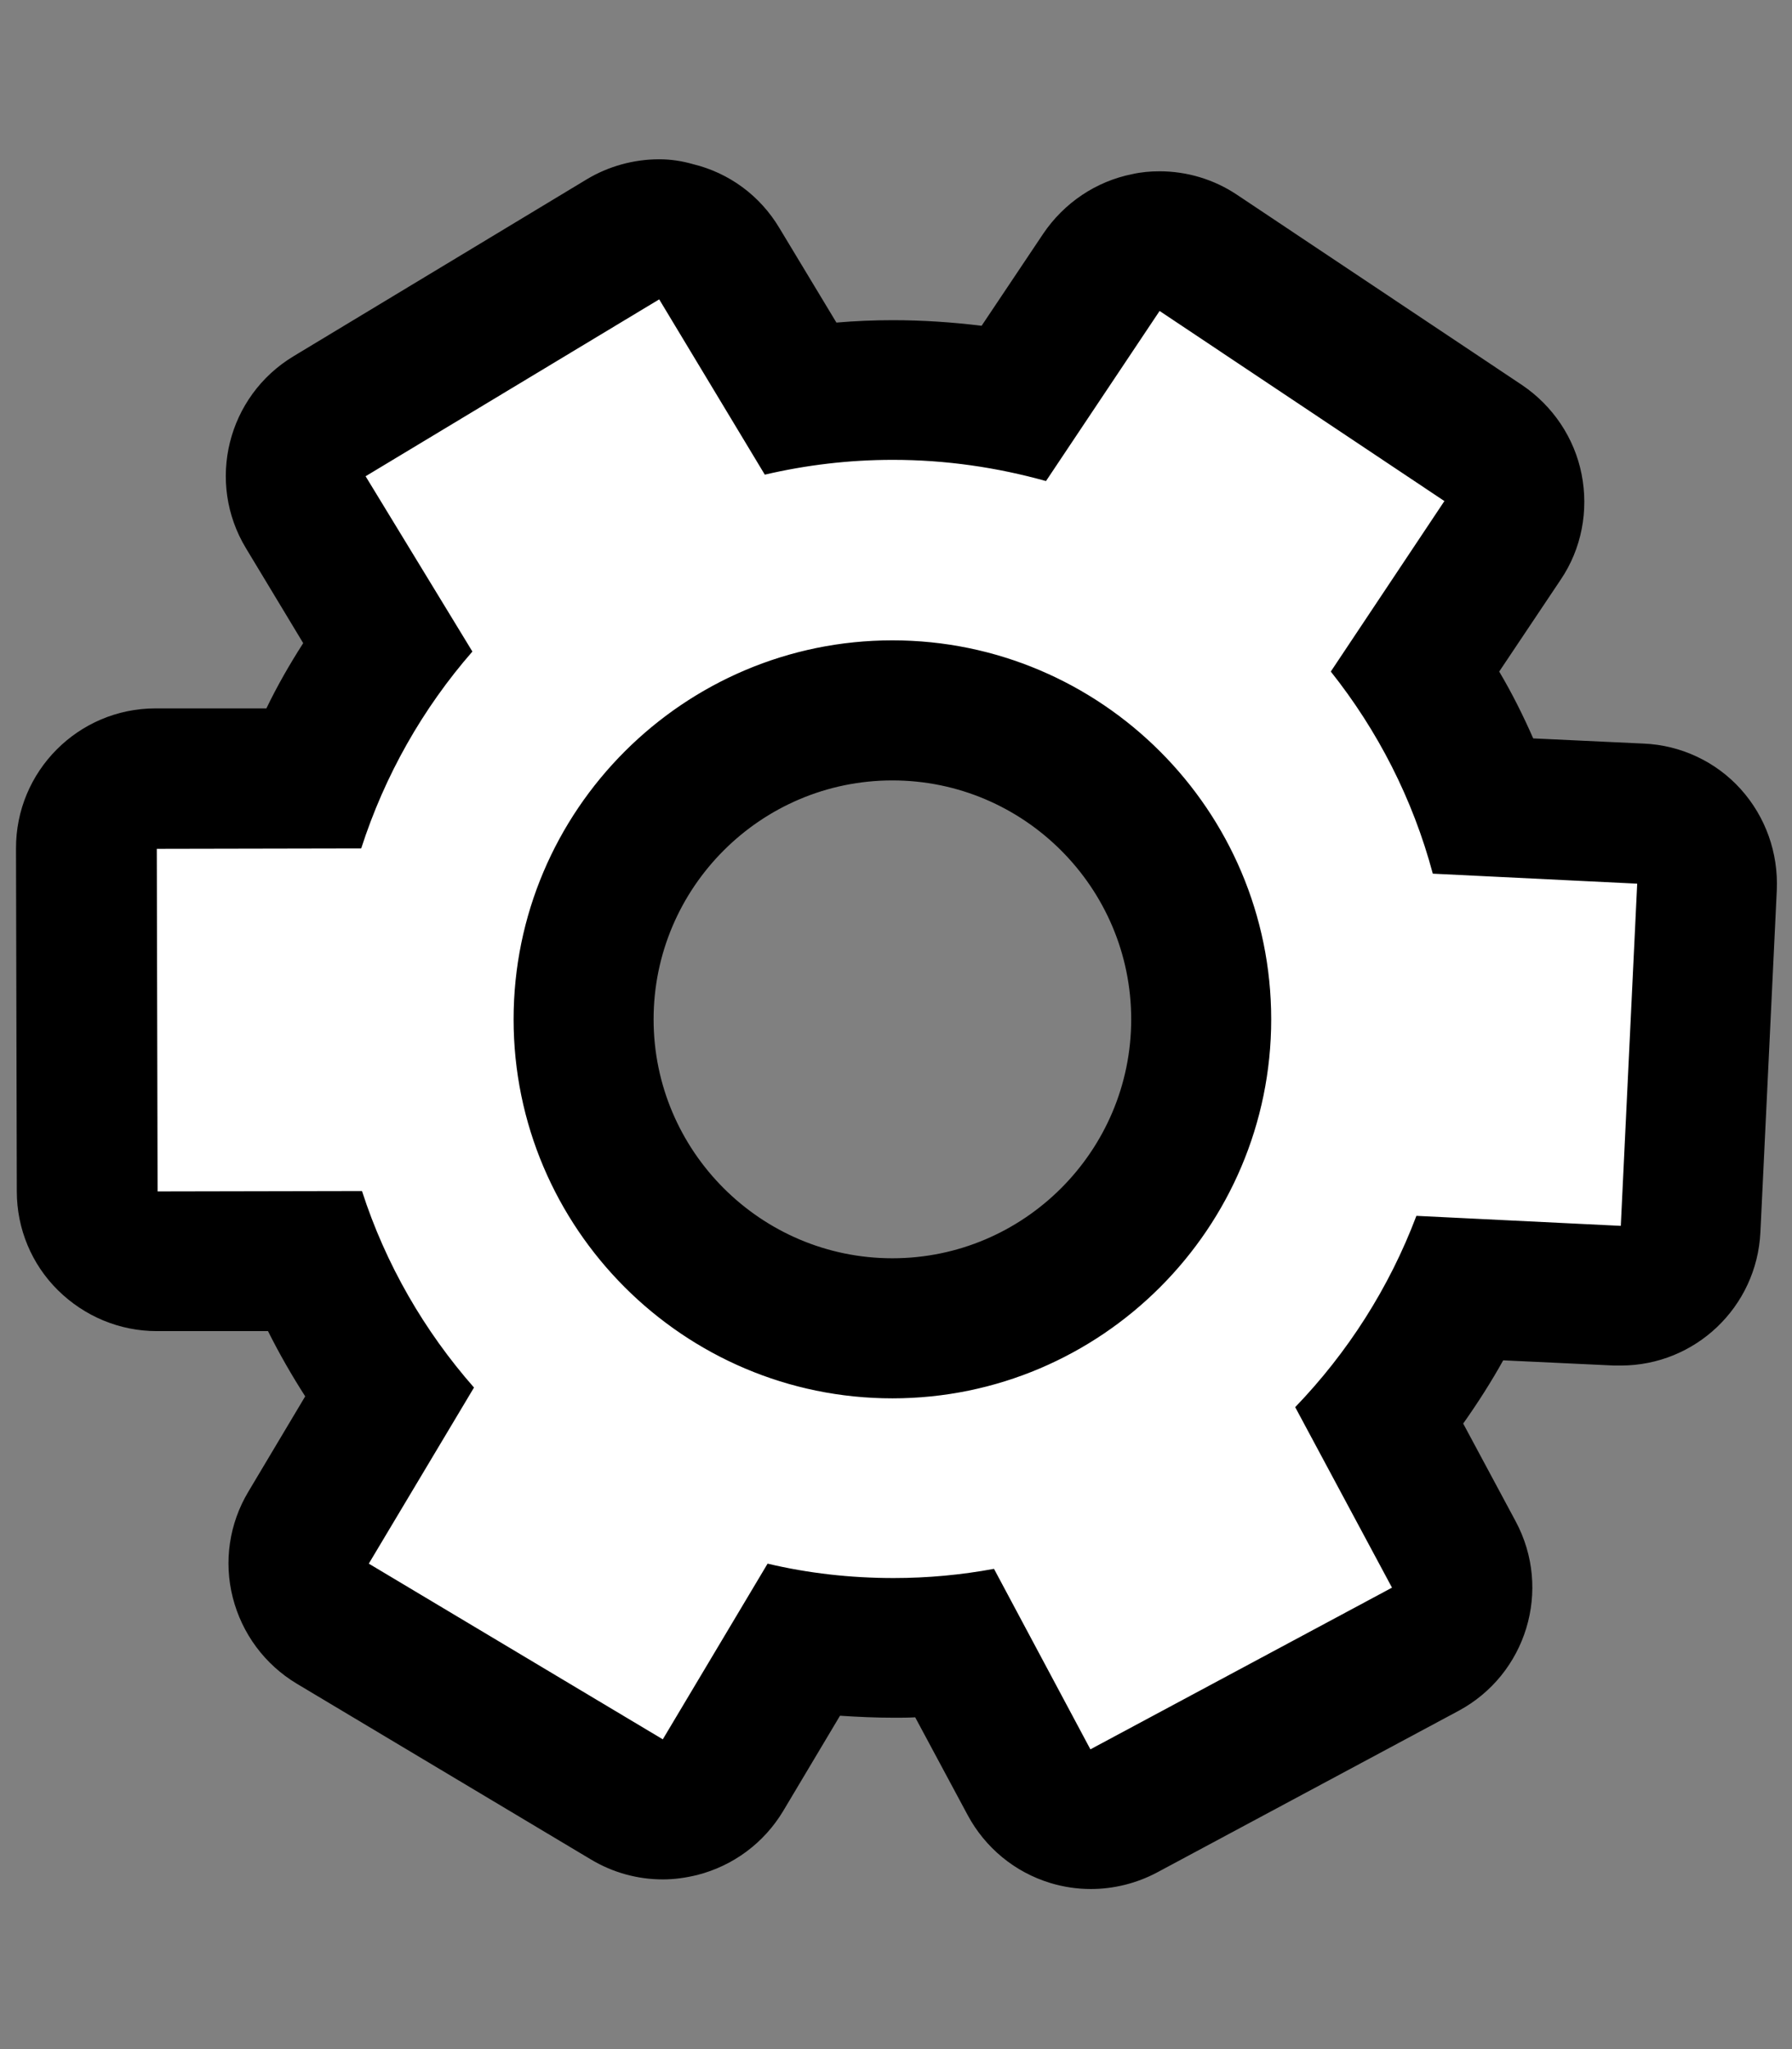 <?xml version="1.0" encoding="utf-8"?>
<!-- Generator: Adobe Illustrator 28.1.0, SVG Export Plug-In . SVG Version: 6.00 Build 0)  -->
<svg version="1.1" id="Lager_1" xmlns="http://www.w3.org/2000/svg" xmlns:xlink="http://www.w3.org/1999/xlink" x="0px" y="0px"
	 viewBox="0 0 448 512" style="enable-background:new 0 0 448 512;" xml:space="preserve">
<rect x="0" y="0" width="448" height="512" fill="#808080" stroke="none"/>
<style type="text/css">
	.st0{fill:#FFFFFF;}
</style>
<g>
	<path class="st0" d="M272.4,454.7c-6.2,0-12.3-3.3-15.4-9.2l-18.4-34.3c-5.1,0.5-10.3,0.8-15.4,0.8c-7.6,0-15.2-0.5-22.7-1.6
		l-20,33.4c-2.4,4-6.2,6.9-10.7,8c-1.4,0.4-2.8,0.5-4.3,0.5c-3.1,0-6.2-0.8-9-2.5L83,405.8c-4-2.4-6.9-6.2-8-10.7
		c-1.1-4.5-0.4-9.3,1.9-13.3l20-33.5C89.3,338,82.9,327,78,315.2c0,0-39,0.1-39,0.1c-4.6,0-9.1-1.8-12.4-5.1
		c-3.3-3.3-5.1-7.7-5.1-12.4l-0.2-85.6c0-9.7,7.8-17.5,17.5-17.5l38.9-0.1c4.9-11.8,11.2-22.9,18.8-33.2L76.5,128
		c-2.4-4-3.1-8.7-2-13.2c1.1-4.5,4-8.4,8-10.8l73.3-44.2c2.8-1.7,5.9-2.5,9-2.5c5.9,0,11.7,3,15,8.5l20.1,33.4
		c7.7-1.1,15.5-1.7,23.3-1.7c10.3,0,20.5,1,30.5,3L275.2,68c2.6-3.9,6.6-6.5,11.1-7.4c1.1-0.2,2.3-0.3,3.4-0.3c3.4,0,6.8,1,9.7,2.9
		l71.2,47.5c8,5.4,10.2,16.2,4.8,24.3l-21.7,32.4c7.1,10.6,12.9,22,17.2,34l38.9,1.9c4.6,0.2,9,2.3,12.1,5.7c3.1,3.4,4.7,8,4.5,12.6
		l-4.1,85.5c-0.2,4.6-2.3,9-5.7,12.1c-3.2,2.9-7.4,4.5-11.8,4.5c-0.3,0-0.6,0-0.8,0l-38.9-1.9c-5.5,11.5-12.3,22.3-20.4,32.2
		l18.4,34.4c2.2,4.1,2.7,8.9,1.3,13.3c-1.3,4.4-4.4,8.2-8.5,10.4l-75.4,40.4C278,454,275.2,454.7,272.4,454.7z M223.1,177.4
		c-42.6,0-77.2,34.6-77.2,77.2c0,42.6,34.6,77.2,77.2,77.2c42.6,0,77.2-34.6,77.2-77.2C300.3,212.1,265.7,177.4,223.1,177.4z"/>
	<path d="M164.8,74.8l26.4,43.8c10.3-2.4,21-3.7,32-3.7c13.3,0,26.1,1.9,38.3,5.3l28.4-42.5l71.2,47.5l-28.4,42.6
		c11.7,14.7,20.5,31.8,25.5,50.5l51.1,2.5l-4.1,85.5l-51.1-2.5c-6.8,18-17.2,34.2-30.3,47.8l24.2,45.1l-75.4,40.4l-24.1-45.1
		c-8.1,1.5-16.5,2.3-25.1,2.3c-10.8,0-21.4-1.2-31.5-3.6l-26.2,43.9l-73.5-43.9l26.3-44c-12.4-14.1-22.1-30.8-28-49.1l-51.1,0.1
		l-0.2-85.6l51.1-0.1c5.9-18.3,15.4-35,27.8-49.2L91.4,119L164.8,74.8 M223.1,349.4c52.2,0,94.7-42.5,94.7-94.7
		c0-52.2-42.5-94.7-94.7-94.7c-52.2,0-94.7,42.5-94.7,94.7C128.4,306.9,170.9,349.4,223.1,349.4 M164.8,39.8c-6.3,0-12.6,1.7-18.1,5
		L73.4,89c-16.6,10-21.9,31.5-11.9,48l14.3,23.7c-3.4,5.3-6.5,10.7-9.2,16.3l-27.7,0c-19.3,0-35,15.7-34.9,35.1l0.2,85.6
		c0,9.3,3.7,18.2,10.3,24.7c6.6,6.5,15.4,10.2,24.7,10.2c0,0,0,0,0.1,0l27.7,0c2.8,5.6,5.9,11,9.3,16.3l-14.2,23.8
		c-4.8,8-6.2,17.5-3.9,26.5c2.3,9,8,16.7,16,21.5l73.5,43.9c5.5,3.3,11.7,5,18,5c2.9,0,5.7-0.4,8.6-1.1c9-2.3,16.7-8,21.5-16
		l14.2-23.8c4.5,0.3,9,0.5,13.5,0.5c1.8,0,3.5,0,5.3-0.1l13.1,24.4c4.4,8.2,11.8,14.3,20.7,17c3.3,1,6.7,1.5,10.1,1.5
		c5.7,0,11.4-1.4,16.5-4.1l75.4-40.4c17-9.1,23.5-30.3,14.3-47.4l-13.1-24.4c3.6-5.1,7-10.4,10-15.8l27.7,1.3c0.6,0,1.2,0,1.7,0
		c18.6,0,34-14.6,34.9-33.3l4.1-85.5c0.4-9.3-2.8-18.3-9-25.2c-6.2-6.9-15-11-24.2-11.4l-27.7-1.3c-2.5-5.7-5.3-11.3-8.5-16.7
		l15.4-23c5.2-7.7,7-17.2,5.2-26.3c-1.8-9.1-7.2-17.1-14.9-22.3l-71.2-47.5c-5.8-3.9-12.6-5.9-19.4-5.9c-2.3,0-4.6,0.2-6.8,0.7
		c-9.1,1.8-17.1,7.2-22.3,14.9l-15.4,23c-7.3-0.9-14.8-1.4-22.2-1.4c-4.7,0-9.4,0.2-14.1,0.6l-14.3-23.7c-4.8-8-12.5-13.7-21.6-15.9
		C170.4,40.2,167.6,39.8,164.8,39.8L164.8,39.8z M223.1,314.4c-32.9,0-59.7-26.8-59.7-59.7c0-32.9,26.8-59.7,59.7-59.7
		c32.9,0,59.7,26.8,59.7,59.7C282.8,287.6,256,314.4,223.1,314.4L223.1,314.4z"/>
</g>
</svg>
